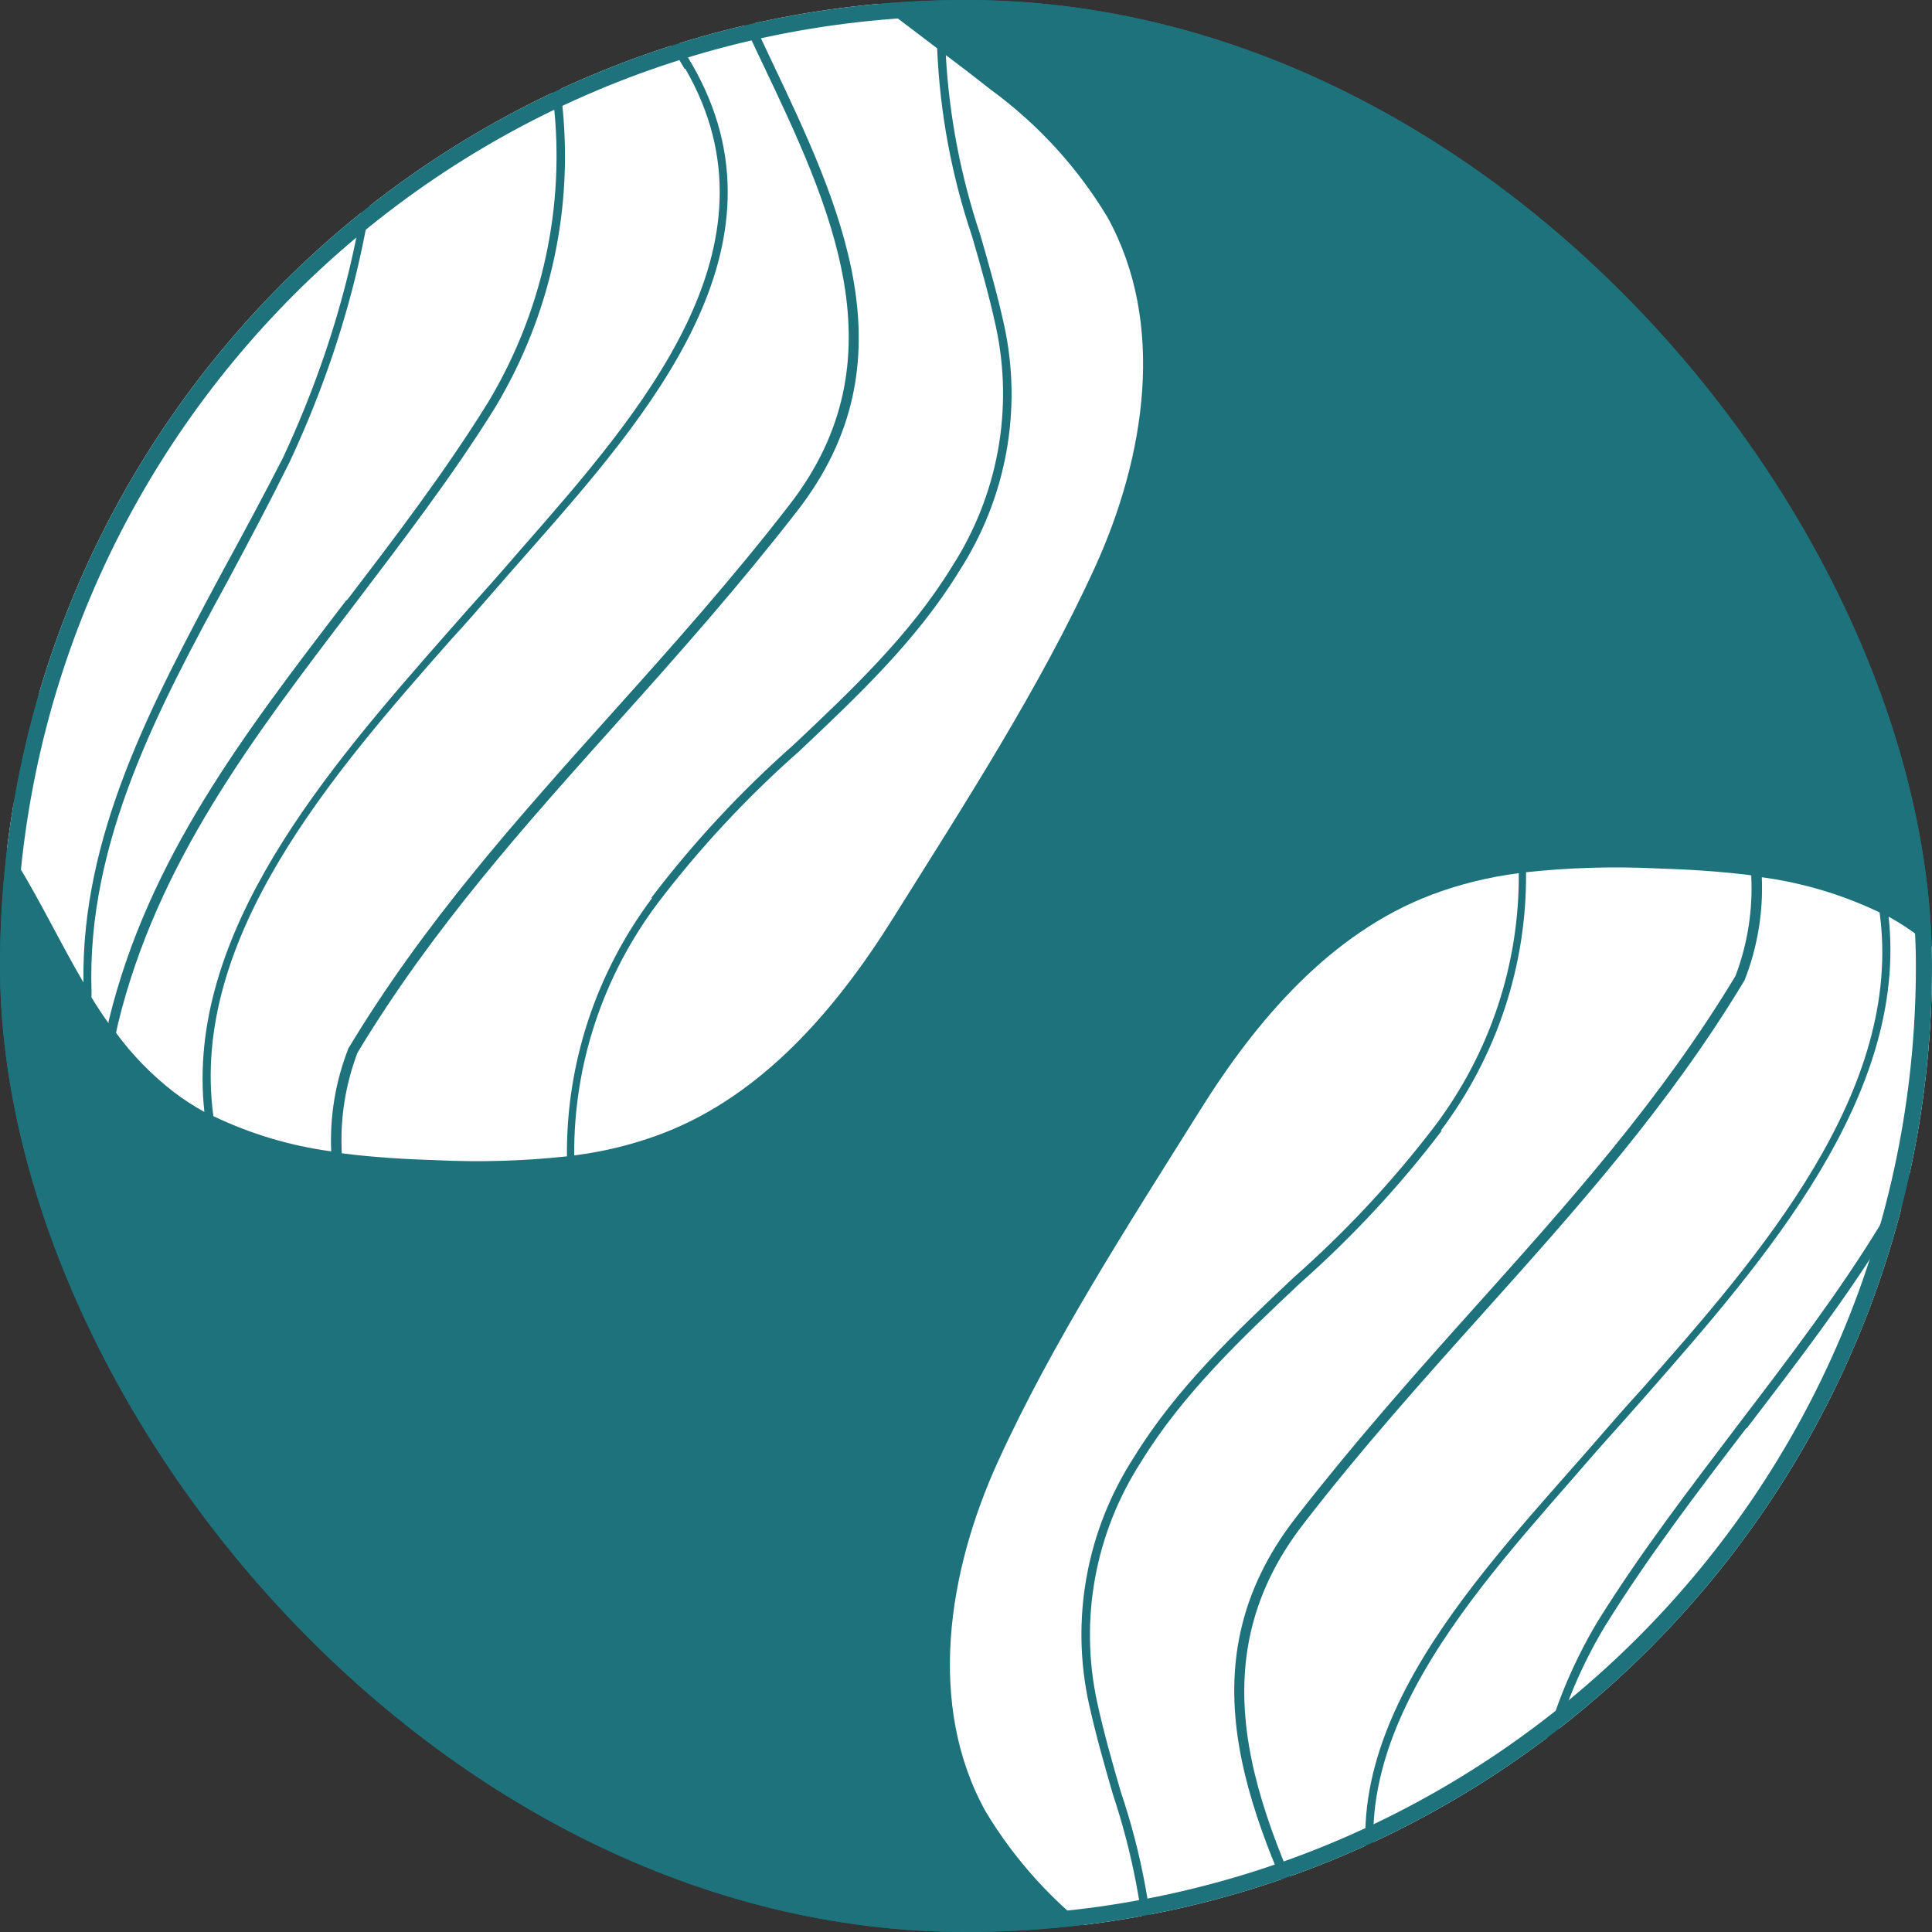 <svg width="120" height="120" viewBox="0 0 120 120" fill="none" xmlns="http://www.w3.org/2000/svg">
<rect x="0" y="0" width="120" height="120" fill="#333333" stroke="none"/>
<g clip-path="url(#clip0_991_127624)">
<circle cx="60" cy="60" r="60" fill="#1D727C"/>
<path d="M14.024 14.724C12.611 18.6 10.945 22.384 9.037 26.051C6.668 30.458 4.741 35.08 3.282 39.851C1.934 44.342 1.225 48.994 1.173 53.675H1.1C2.551 56.064 3.77 58.609 5.184 61.023C5.038 51.883 9.464 43.65 13.719 35.681C14.999 33.339 16.352 30.83 17.572 28.441C24.558 13.482 25.058 -2.182 18.962 -14.573C16.413 -14.393 13.877 -14.262 11.341 -14.107C16.218 -3.485 17.084 5.966 14.085 14.748" fill="white"/>
<path d="M-8.813 8.129C-9.252 9.324 -9.874 10.518 -10.471 11.713C-12.495 16.086 -14.397 20.208 -13.495 25.059C-12.922 28.13 -12.056 31.129 -11.215 34.032C-10.374 36.936 -9.581 39.708 -8.996 42.719L-6.021 45.49C-6.277 43.746 -6.582 41.906 -6.899 40.126C-8.398 31.404 -9.959 22.395 -6.423 14.163C-3.156 6.146 0.892 -3.759 0.612 -13.21C-1.785 -12.962 -4.132 -12.366 -6.35 -11.442C-5.745 -4.821 -6.585 1.85 -8.813 8.129Z" fill="white"/>
<path d="M39.14 -2.003C40.53 0.076 41.835 2.047 42.969 3.971C49.54 15.31 40.225 25.872 32.751 34.355C31.959 35.251 31.191 36.123 30.459 36.971C29.727 37.82 28.886 38.776 28.021 39.72C20.705 48 11.744 58.275 13.255 69.327C15.56 70.431 18.029 71.169 20.571 71.513C20.477 69.329 20.842 67.149 21.644 65.109C26.338 57.319 32.02 50.975 38.043 44.26C41.701 40.185 45.468 35.968 49.016 31.38C56.088 22.287 51.613 12.86 47.273 3.756C45.944 0.96 44.688 -1.692 43.737 -4.333C43.345 -5.528 43.127 -6.771 43.09 -8.025C39.803 -10.44 36.209 -12.424 32.398 -13.927H32.264C34.111 -9.733 36.382 -5.73 39.043 -1.979" fill="white"/>
<path d="M40.445 55.778C43.062 52.336 46.019 49.154 49.272 46.279C52.832 42.922 56.526 39.445 59.123 35.203C61.986 30.768 62.966 25.413 61.855 20.28C61.44 18.368 60.904 16.492 60.379 14.688C59.104 10.911 58.373 6.978 58.209 3.003C53.515 -0.581 48.833 -4.058 44.005 -7.416L43.737 -7.607C43.781 -6.534 43.978 -5.472 44.322 -4.453C45.261 -1.836 46.517 0.793 47.833 3.588C52.235 12.836 56.782 22.395 49.516 31.738C45.943 36.338 42.2 40.568 38.543 44.642C32.532 51.345 26.862 57.665 22.205 65.384C21.449 67.38 21.117 69.506 21.229 71.633C23.192 71.884 25.167 72.003 27.118 72.063C29.819 72.193 32.526 72.113 35.214 71.824C35.163 66.055 37.019 60.426 40.506 55.778" fill="white"/>
<path d="M68.78 13.482C66.934 10.412 64.485 7.731 61.574 5.596C60.635 4.855 59.684 4.126 58.746 3.421C58.957 7.209 59.674 10.952 60.879 14.557C61.404 16.373 61.94 18.249 62.367 20.184C63.514 25.444 62.512 30.934 59.575 35.478C56.941 39.779 53.222 43.28 49.638 46.661C46.404 49.514 43.463 52.672 40.859 56.088C37.447 60.627 35.625 66.126 35.665 71.764C37.531 71.531 39.361 71.077 41.115 70.414C47.382 68.025 51.979 62.624 55.49 56.996C59.867 50.007 64.622 42.659 68.012 35.227C71.145 28.357 72.438 20.077 68.78 13.482Z" fill="white"/>
<path d="M21.546 37.282C24.546 33.363 27.643 29.301 30.325 24.976C33.703 19.344 35.123 12.791 34.373 6.301C33.312 -1.513 27.996 -8.694 22.827 -14.895L19.449 -14.573C25.546 -2.063 25.009 13.685 17.986 28.703C16.767 31.165 15.462 33.626 14.182 36.016C9.842 43.973 5.379 52.337 5.684 61.56C5.684 61.68 5.684 61.823 5.684 61.955C6.025 62.504 6.367 63.042 6.745 63.556V63.436C9.183 53.34 15.206 45.514 21.51 37.282" fill="white"/>
<path d="M42.517 4.27C41.384 2.31 40.079 0.351 38.701 -1.704C35.929 -5.581 33.591 -9.739 31.727 -14.107C29.054 -14.891 26.251 -15.162 23.473 -14.907C28.606 -8.718 33.824 -1.561 34.897 6.265C35.654 12.871 34.209 19.54 30.776 25.274C28.082 29.611 24.973 33.638 21.961 37.617C15.694 45.837 9.768 53.591 7.33 63.58L7.208 64.153C8.217 65.527 9.415 66.757 10.768 67.809C11.377 68.275 12.021 68.695 12.695 69.064C11.475 57.94 20.413 47.701 27.667 39.433C28.496 38.489 29.301 37.581 30.105 36.685C30.91 35.789 31.617 34.964 32.398 34.068C39.713 25.704 48.943 15.298 42.566 4.27" fill="white"/>
<path d="M10.719 -14.094L7.062 -13.844C9.317 -1.429 4.867 10.519 0.502 20.651C-2.522 28.572 -2.961 41.357 -0.717 51.011C-0.351 51.489 0.014 51.99 0.356 52.504C0.466 52.66 0.563 52.827 0.673 52.994C0.8 48.511 1.508 44.063 2.782 39.755C4.258 34.952 6.202 30.299 8.586 25.86C10.493 22.201 12.159 18.425 13.572 14.557C16.547 5.871 15.621 -3.52 10.768 -14.118" fill="white"/>
<path d="M2.855 -13.461L1.185 -13.27C1.453 -3.711 -2.607 6.289 -5.899 14.366C-9.191 22.443 -7.825 31.404 -6.326 40.054C-5.984 42.038 -5.631 44.081 -5.35 46.028C-3.985 47.297 -2.694 48.641 -1.485 50.055C-3.448 40.496 -2.936 28.142 0.027 20.4C4.355 10.375 8.793 -1.429 6.598 -13.736C6.599 -13.756 6.599 -13.776 6.598 -13.796C5.379 -13.7 4.16 -13.592 2.867 -13.461" fill="white"/>
<path d="M115.976 111.276C117.39 107.4 119.055 103.616 120.963 99.949C123.332 95.542 125.259 90.92 126.718 86.149C128.066 81.658 128.775 77.006 128.827 72.325L128.9 72.325C127.449 69.936 126.23 67.391 124.816 64.977C124.962 74.117 120.536 82.35 116.281 90.319C115.001 92.661 113.648 95.17 112.428 97.559C105.442 112.518 104.942 128.182 111.038 140.573C113.587 140.393 116.123 140.262 118.659 140.107C113.782 129.485 112.916 120.034 115.915 111.252" fill="white"/>
<path d="M90.86 128.003C89.47 125.924 88.165 123.953 87.031 122.029C80.46 110.69 89.775 100.128 97.249 91.645C98.041 90.749 98.809 89.877 99.541 89.028C100.272 88.18 101.114 87.224 101.979 86.28C109.295 78 118.256 67.725 116.745 56.673C114.44 55.569 111.97 54.831 109.429 54.487C109.523 56.671 109.158 58.851 108.356 60.891C103.662 68.681 97.98 75.025 91.957 81.74C88.299 85.814 84.532 90.032 80.984 94.62C73.912 103.713 78.387 113.14 82.728 122.244C84.056 125.04 85.312 127.692 86.263 130.333C86.655 131.528 86.873 132.771 86.909 134.025C90.197 136.44 93.791 138.424 97.602 139.927L97.736 139.927C95.889 135.733 93.618 131.73 90.957 127.979" fill="white"/>
<path d="M89.555 70.222C86.938 73.665 83.981 76.846 80.728 79.721C77.168 83.079 73.474 86.555 70.876 90.797C68.014 95.232 67.034 100.587 68.145 105.72C68.56 107.632 69.096 109.508 69.621 111.312C70.896 115.089 71.627 119.022 71.791 122.997C76.485 126.581 81.167 130.058 85.995 133.416L86.263 133.607C86.219 132.534 86.022 131.472 85.678 130.453C84.739 127.836 83.484 125.207 82.167 122.412C77.765 113.164 73.218 103.605 80.484 94.262C84.057 89.662 87.8 85.432 91.457 81.358C97.468 74.655 103.138 68.335 107.795 60.616C108.551 58.62 108.883 56.494 108.771 54.367C106.808 54.116 104.833 53.997 102.882 53.937C100.181 53.807 97.474 53.887 94.786 54.176C94.837 59.945 92.981 65.574 89.494 70.222" fill="white"/>
<path d="M61.22 112.518C63.066 115.588 65.515 118.269 68.426 120.404C69.365 121.145 70.316 121.874 71.254 122.579C71.043 118.791 70.326 115.048 69.121 111.443C68.596 109.627 68.06 107.751 67.633 105.816C66.486 100.556 67.488 95.066 70.425 90.522C73.059 86.221 76.778 82.72 80.362 79.339C83.596 76.486 86.537 73.328 89.141 69.912C92.553 65.373 94.375 59.873 94.335 54.236C92.469 54.469 90.639 54.923 88.885 55.586C82.618 57.975 78.021 63.376 74.51 69.004C70.133 75.993 65.378 83.341 61.988 90.773C58.855 97.643 57.562 105.923 61.22 112.518Z" fill="white"/>
<path d="M108.454 88.718C105.454 92.637 102.357 96.699 99.675 101.024C96.297 106.656 94.877 113.209 95.627 119.699C96.688 127.513 102.004 134.694 107.173 140.895L110.551 140.573C104.454 128.063 104.991 112.315 112.014 97.297C113.233 94.835 114.538 92.374 115.818 89.984C120.158 82.027 124.621 73.663 124.316 64.439C124.316 64.32 124.316 64.177 124.316 64.045C123.975 63.495 123.633 62.958 123.255 62.444L123.255 62.564C120.817 72.66 114.794 80.486 108.49 88.718" fill="white"/>
<path d="M87.483 121.73C88.616 123.69 89.921 125.649 91.299 127.704C94.071 131.581 96.409 135.739 98.273 140.106C100.946 140.891 103.749 141.162 106.527 140.907C101.394 134.718 96.176 127.561 95.103 119.735C94.346 113.129 95.791 106.46 99.224 100.726C101.918 96.388 105.028 92.362 108.039 88.383C114.306 80.163 120.232 72.409 122.67 62.42L122.792 61.847C121.783 60.473 120.585 59.243 119.232 58.191C118.623 57.725 117.979 57.306 117.305 56.936C118.525 68.06 109.588 78.299 102.333 86.567C101.504 87.511 100.699 88.419 99.894 89.315C99.09 90.211 98.383 91.036 97.602 91.932C90.287 100.296 81.057 110.702 87.434 121.73" fill="white"/>
<path d="M119.281 140.094L122.938 139.843C120.683 127.429 125.133 115.481 129.498 105.349C132.522 97.428 132.961 84.643 130.717 74.989C130.351 74.511 129.986 74.01 129.644 73.496C129.534 73.341 129.437 73.173 129.327 73.006C129.2 77.489 128.492 81.937 127.218 86.245C125.742 91.048 123.798 95.701 121.414 100.14C119.507 103.799 117.841 107.575 116.428 111.443C113.453 120.129 114.379 129.52 119.232 140.118" fill="white"/>
</g>
<rect x="0.5" y="0.5" width="119" height="119" rx="59.5" stroke="#1D727C"/>
<defs>
<clipPath id="clip0_991_127624">
<rect width="120" height="120" rx="60" fill="white"/>
</clipPath>
</defs>
</svg>
